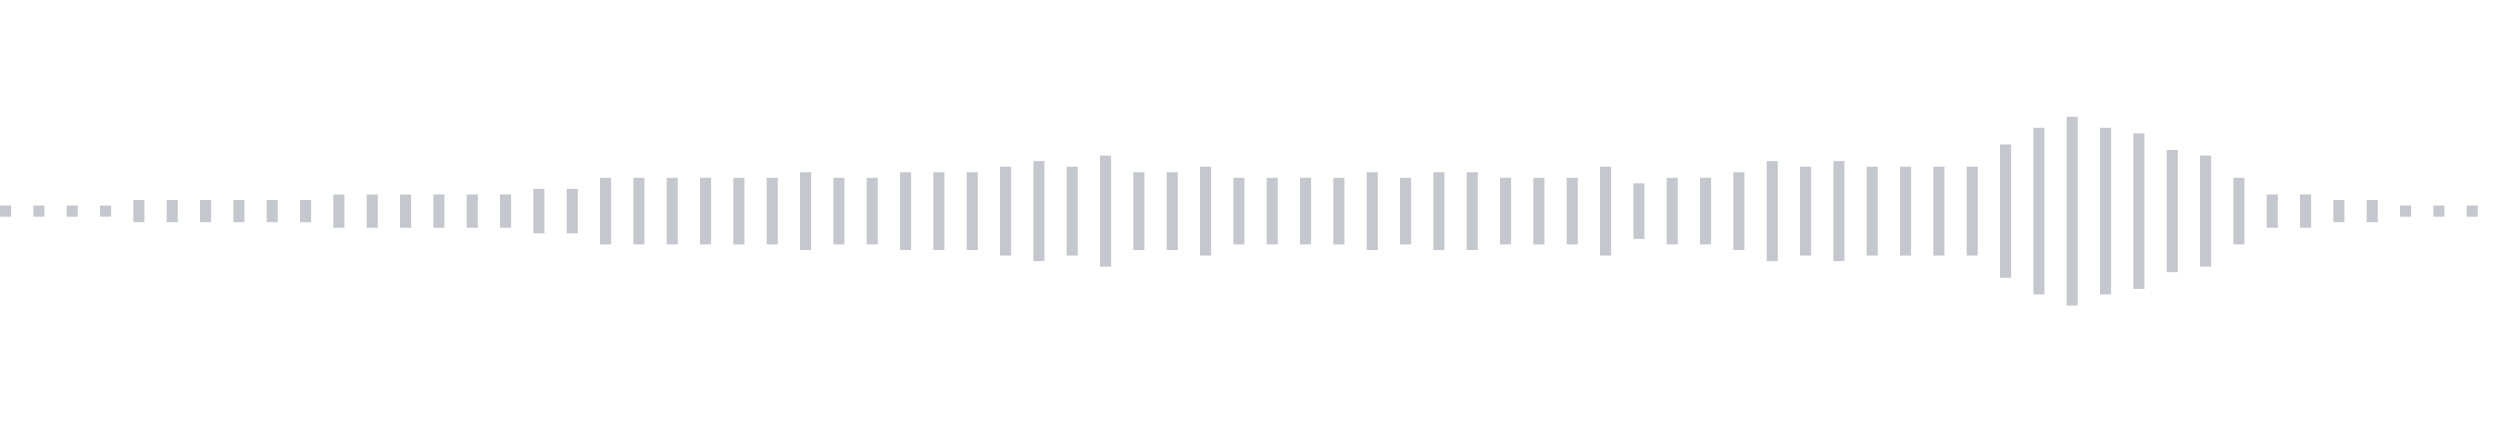 <svg xmlns="http://www.w3.org/2000/svg" xmlns:xlink="http://www.w3/org/1999/xlink" viewBox="0 0 225 38" preserveAspectRatio="none" width="100%" height="100%" fill="#C4C8CE"><g id="waveform-17815c23-3e08-4d09-9697-ce5add74b19b"><rect x="0" y="18.5" width="1" height="1"/><rect x="3" y="18.5" width="1" height="1"/><rect x="6" y="18.5" width="1" height="1"/><rect x="9" y="18.5" width="1" height="1"/><rect x="12" y="18.0" width="1" height="2"/><rect x="15" y="18.0" width="1" height="2"/><rect x="18" y="18.0" width="1" height="2"/><rect x="21" y="18.0" width="1" height="2"/><rect x="24" y="18.0" width="1" height="2"/><rect x="27" y="18.0" width="1" height="2"/><rect x="30" y="17.5" width="1" height="3"/><rect x="33" y="17.5" width="1" height="3"/><rect x="36" y="17.5" width="1" height="3"/><rect x="39" y="17.5" width="1" height="3"/><rect x="42" y="17.5" width="1" height="3"/><rect x="45" y="17.5" width="1" height="3"/><rect x="48" y="17.0" width="1" height="4"/><rect x="51" y="17.0" width="1" height="4"/><rect x="54" y="16.0" width="1" height="6"/><rect x="57" y="16.0" width="1" height="6"/><rect x="60" y="16.0" width="1" height="6"/><rect x="63" y="16.0" width="1" height="6"/><rect x="66" y="16.0" width="1" height="6"/><rect x="69" y="16.0" width="1" height="6"/><rect x="72" y="15.5" width="1" height="7"/><rect x="75" y="16.0" width="1" height="6"/><rect x="78" y="16.0" width="1" height="6"/><rect x="81" y="15.5" width="1" height="7"/><rect x="84" y="15.5" width="1" height="7"/><rect x="87" y="15.5" width="1" height="7"/><rect x="90" y="15.0" width="1" height="8"/><rect x="93" y="14.5" width="1" height="9"/><rect x="96" y="15.0" width="1" height="8"/><rect x="99" y="14.0" width="1" height="10"/><rect x="102" y="15.5" width="1" height="7"/><rect x="105" y="15.5" width="1" height="7"/><rect x="108" y="15.0" width="1" height="8"/><rect x="111" y="16.0" width="1" height="6"/><rect x="114" y="16.0" width="1" height="6"/><rect x="117" y="16.0" width="1" height="6"/><rect x="120" y="16.0" width="1" height="6"/><rect x="123" y="15.5" width="1" height="7"/><rect x="126" y="16.0" width="1" height="6"/><rect x="129" y="15.5" width="1" height="7"/><rect x="132" y="15.5" width="1" height="7"/><rect x="135" y="16.0" width="1" height="6"/><rect x="138" y="16.0" width="1" height="6"/><rect x="141" y="16.0" width="1" height="6"/><rect x="144" y="15.0" width="1" height="8"/><rect x="147" y="16.5" width="1" height="5"/><rect x="150" y="16.0" width="1" height="6"/><rect x="153" y="16.0" width="1" height="6"/><rect x="156" y="15.5" width="1" height="7"/><rect x="159" y="14.5" width="1" height="9"/><rect x="162" y="15.0" width="1" height="8"/><rect x="165" y="14.5" width="1" height="9"/><rect x="168" y="15.0" width="1" height="8"/><rect x="171" y="15.0" width="1" height="8"/><rect x="174" y="15.0" width="1" height="8"/><rect x="177" y="15.0" width="1" height="8"/><rect x="180" y="13.0" width="1" height="12"/><rect x="183" y="11.5" width="1" height="15"/><rect x="186" y="10.5" width="1" height="17"/><rect x="189" y="11.5" width="1" height="15"/><rect x="192" y="12.0" width="1" height="14"/><rect x="195" y="13.5" width="1" height="11"/><rect x="198" y="14.0" width="1" height="10"/><rect x="201" y="16.0" width="1" height="6"/><rect x="204" y="17.5" width="1" height="3"/><rect x="207" y="17.5" width="1" height="3"/><rect x="210" y="18.0" width="1" height="2"/><rect x="213" y="18.0" width="1" height="2"/><rect x="216" y="18.5" width="1" height="1"/><rect x="219" y="18.5" width="1" height="1"/><rect x="222" y="18.5" width="1" height="1"/></g></svg>
